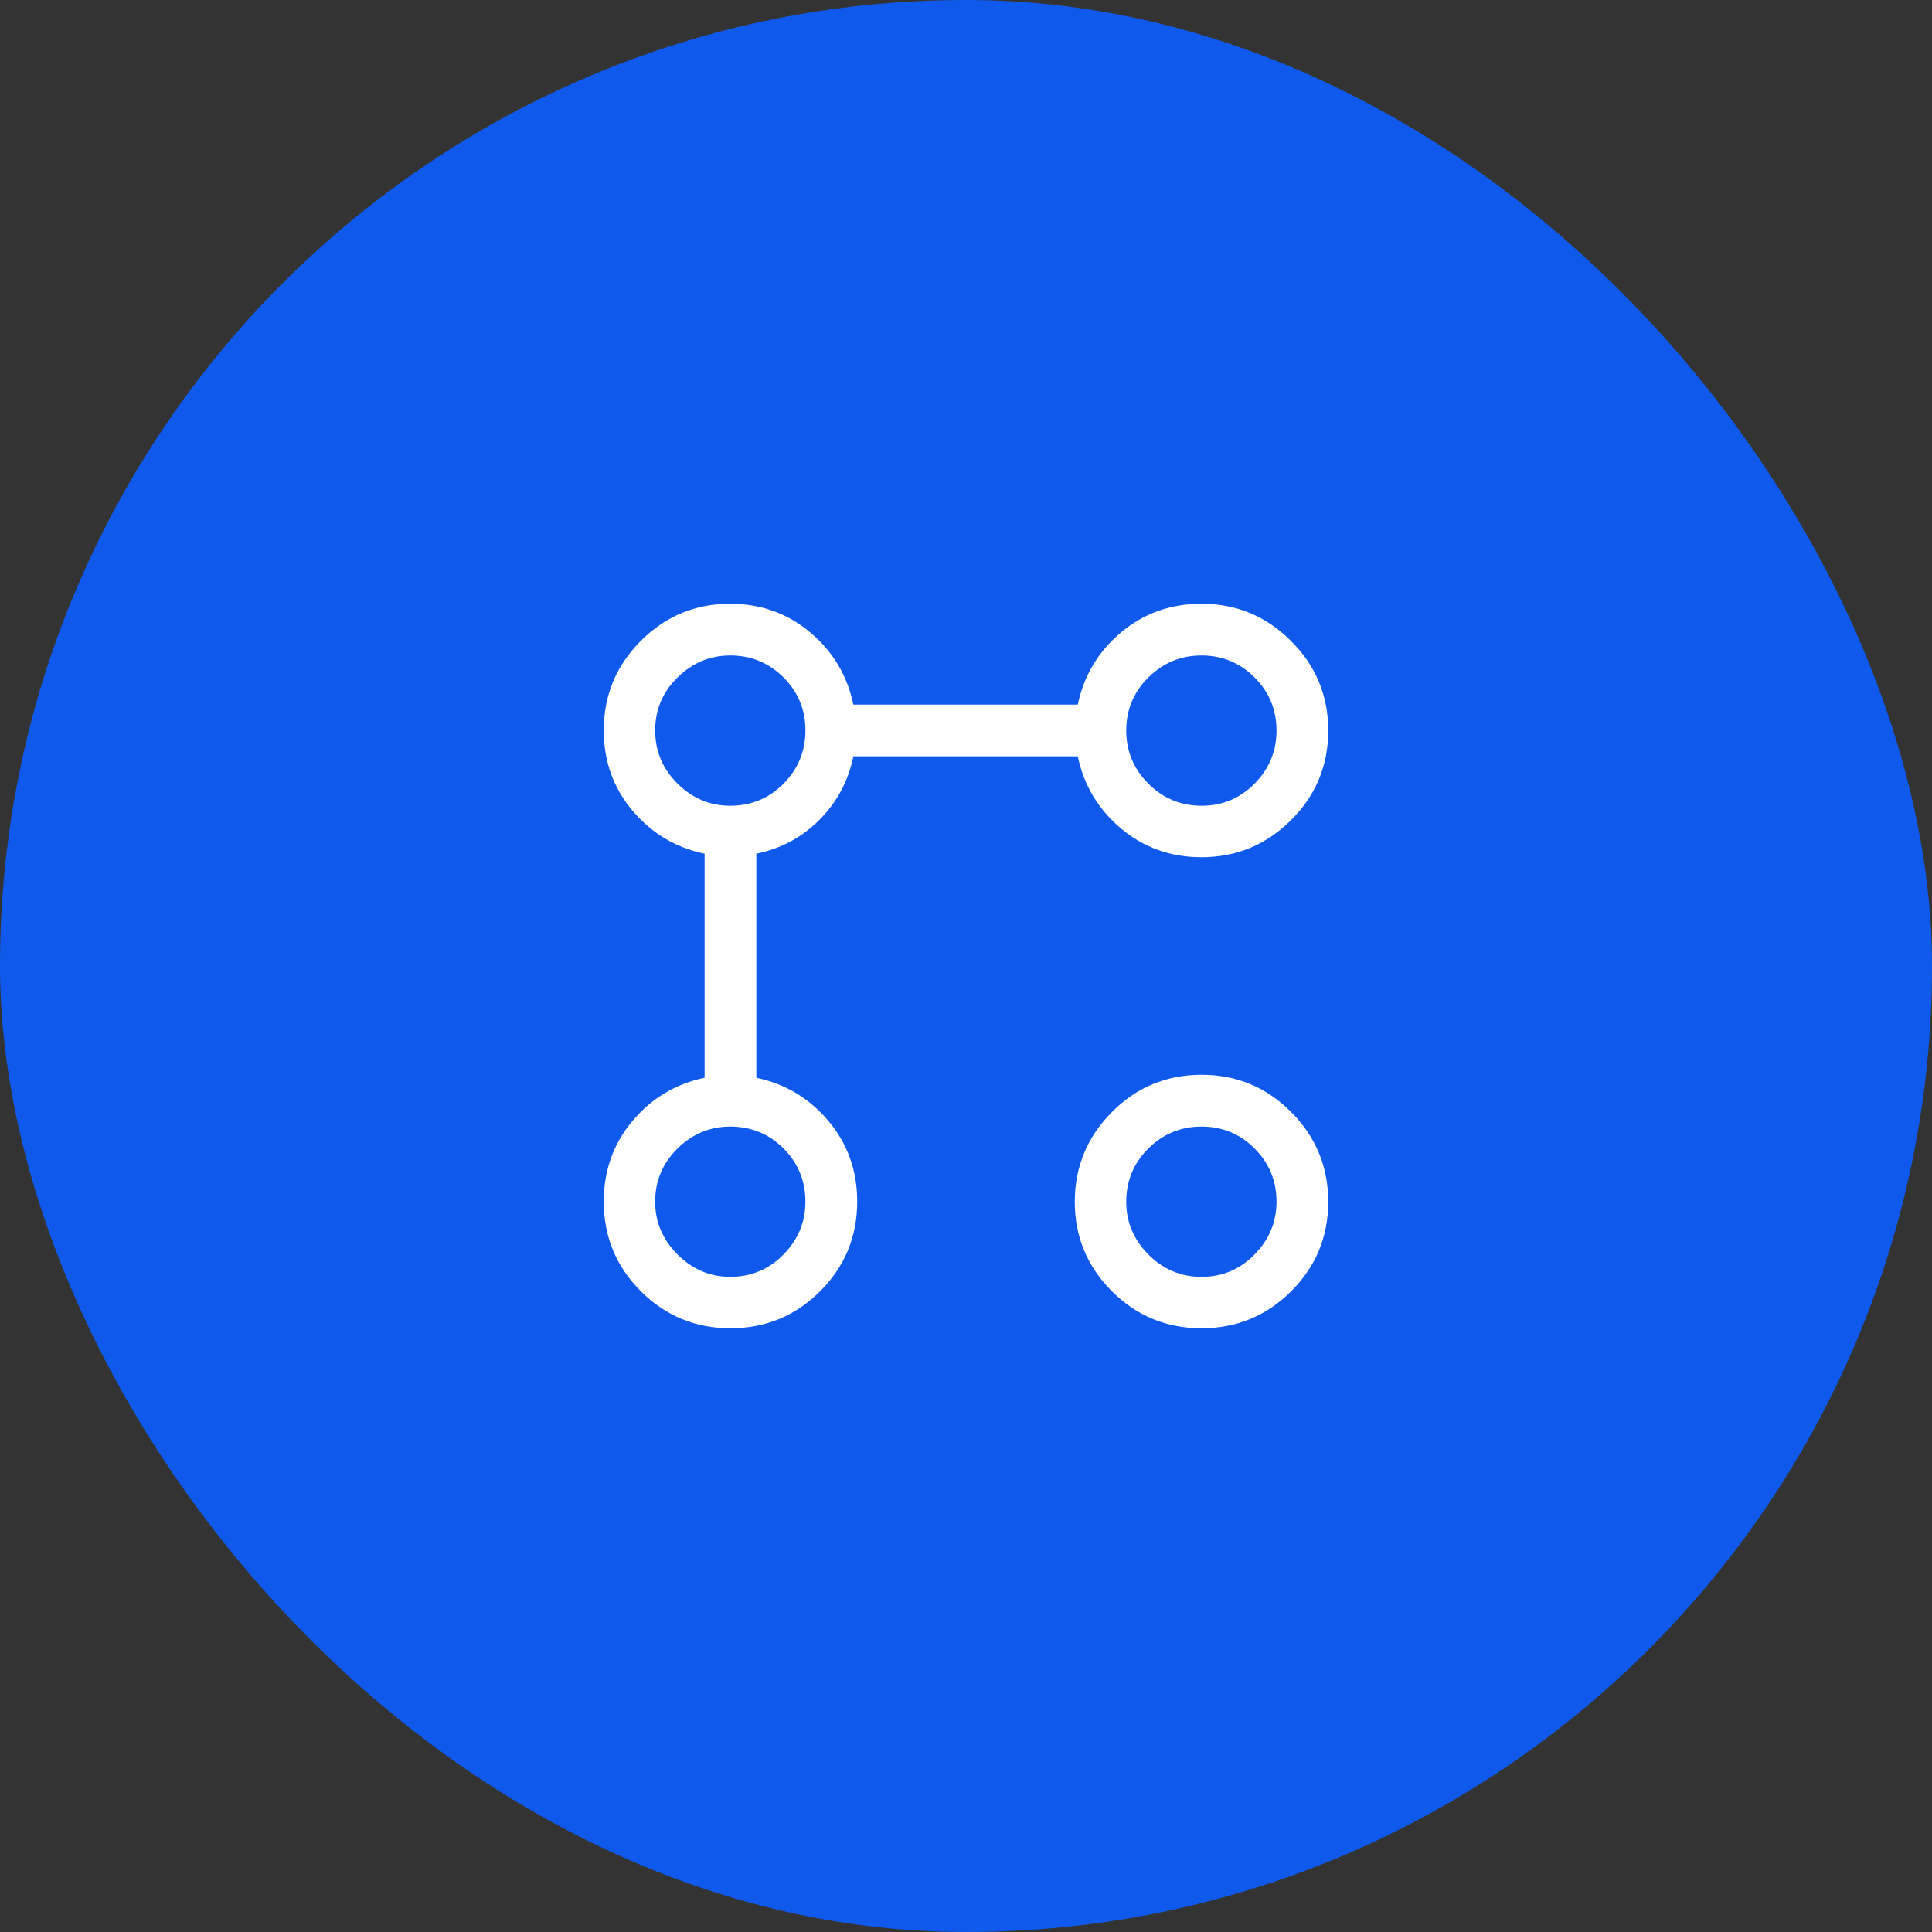 <svg width="36" height="36" viewBox="0 0 36 36" fill="none" xmlns="http://www.w3.org/2000/svg">
<rect x="0" y="0" width="36" height="36" fill="#333333" stroke="none"/>
<rect width="36" height="36" rx="18" fill="#0F5AED"/>
<path d="M22.389 15.973C21.813 15.973 21.313 15.794 20.889 15.438C20.465 15.082 20.196 14.634 20.083 14.093H15.901C15.808 14.552 15.598 14.945 15.271 15.274C14.944 15.603 14.552 15.814 14.093 15.907V20.083C14.634 20.196 15.082 20.465 15.438 20.889C15.794 21.313 15.973 21.813 15.973 22.389C15.973 23.042 15.742 23.599 15.282 24.06C14.822 24.52 14.265 24.75 13.611 24.75C12.958 24.75 12.401 24.52 11.94 24.06C11.48 23.599 11.25 23.042 11.25 22.389C11.25 21.813 11.428 21.313 11.784 20.889C12.14 20.465 12.588 20.196 13.129 20.083V15.907C12.588 15.794 12.14 15.526 11.784 15.103C11.428 14.68 11.25 14.182 11.25 13.611C11.25 12.958 11.481 12.401 11.942 11.94C12.403 11.48 12.957 11.25 13.605 11.25C14.176 11.25 14.674 11.428 15.097 11.784C15.52 12.14 15.788 12.588 15.901 13.129H20.083C20.196 12.588 20.465 12.14 20.889 11.784C21.313 11.428 21.813 11.25 22.389 11.25C23.038 11.25 23.594 11.481 24.056 11.944C24.519 12.406 24.75 12.962 24.75 13.611C24.75 14.265 24.519 14.822 24.056 15.282C23.594 15.742 23.038 15.973 22.389 15.973ZM13.607 23.792C13.996 23.792 14.327 23.653 14.6 23.375C14.872 23.098 15.008 22.77 15.008 22.393C15.008 22.003 14.872 21.673 14.6 21.4C14.327 21.128 13.996 20.992 13.607 20.992C13.23 20.992 12.902 21.128 12.625 21.4C12.347 21.673 12.208 22.003 12.208 22.393C12.208 22.77 12.347 23.098 12.625 23.375C12.902 23.653 13.23 23.792 13.607 23.792ZM13.607 15.014C13.996 15.014 14.327 14.877 14.6 14.602C14.872 14.327 15.008 13.997 15.008 13.611C15.008 13.225 14.872 12.895 14.6 12.623C14.327 12.351 13.996 12.214 13.607 12.214C13.23 12.214 12.902 12.351 12.625 12.623C12.347 12.895 12.208 13.225 12.208 13.611C12.208 13.997 12.347 14.327 12.625 14.602C12.902 14.877 13.23 15.014 13.607 15.014ZM22.389 24.75C21.735 24.75 21.178 24.52 20.718 24.06C20.258 23.599 20.027 23.044 20.027 22.393C20.027 21.743 20.258 21.186 20.718 20.722C21.178 20.259 21.735 20.027 22.389 20.027C23.042 20.027 23.599 20.259 24.06 20.722C24.52 21.186 24.75 21.743 24.75 22.393C24.75 23.044 24.52 23.599 24.06 24.06C23.599 24.52 23.042 24.75 22.389 24.75ZM22.389 23.792C22.776 23.792 23.105 23.653 23.377 23.375C23.649 23.098 23.786 22.77 23.786 22.393C23.786 22.003 23.649 21.673 23.377 21.4C23.105 21.128 22.776 20.992 22.389 20.992C22.003 20.992 21.673 21.128 21.398 21.4C21.123 21.673 20.986 22.003 20.986 22.393C20.986 22.77 21.123 23.098 21.398 23.375C21.673 23.653 22.003 23.792 22.389 23.792ZM22.389 15.014C22.776 15.014 23.105 14.877 23.377 14.602C23.649 14.327 23.786 13.997 23.786 13.611C23.786 13.225 23.649 12.895 23.377 12.623C23.105 12.351 22.776 12.214 22.389 12.214C22.003 12.214 21.673 12.351 21.398 12.623C21.123 12.895 20.986 13.225 20.986 13.611C20.986 13.997 21.123 14.327 21.398 14.602C21.673 14.877 22.003 15.014 22.389 15.014Z" fill="white"/>
</svg>
